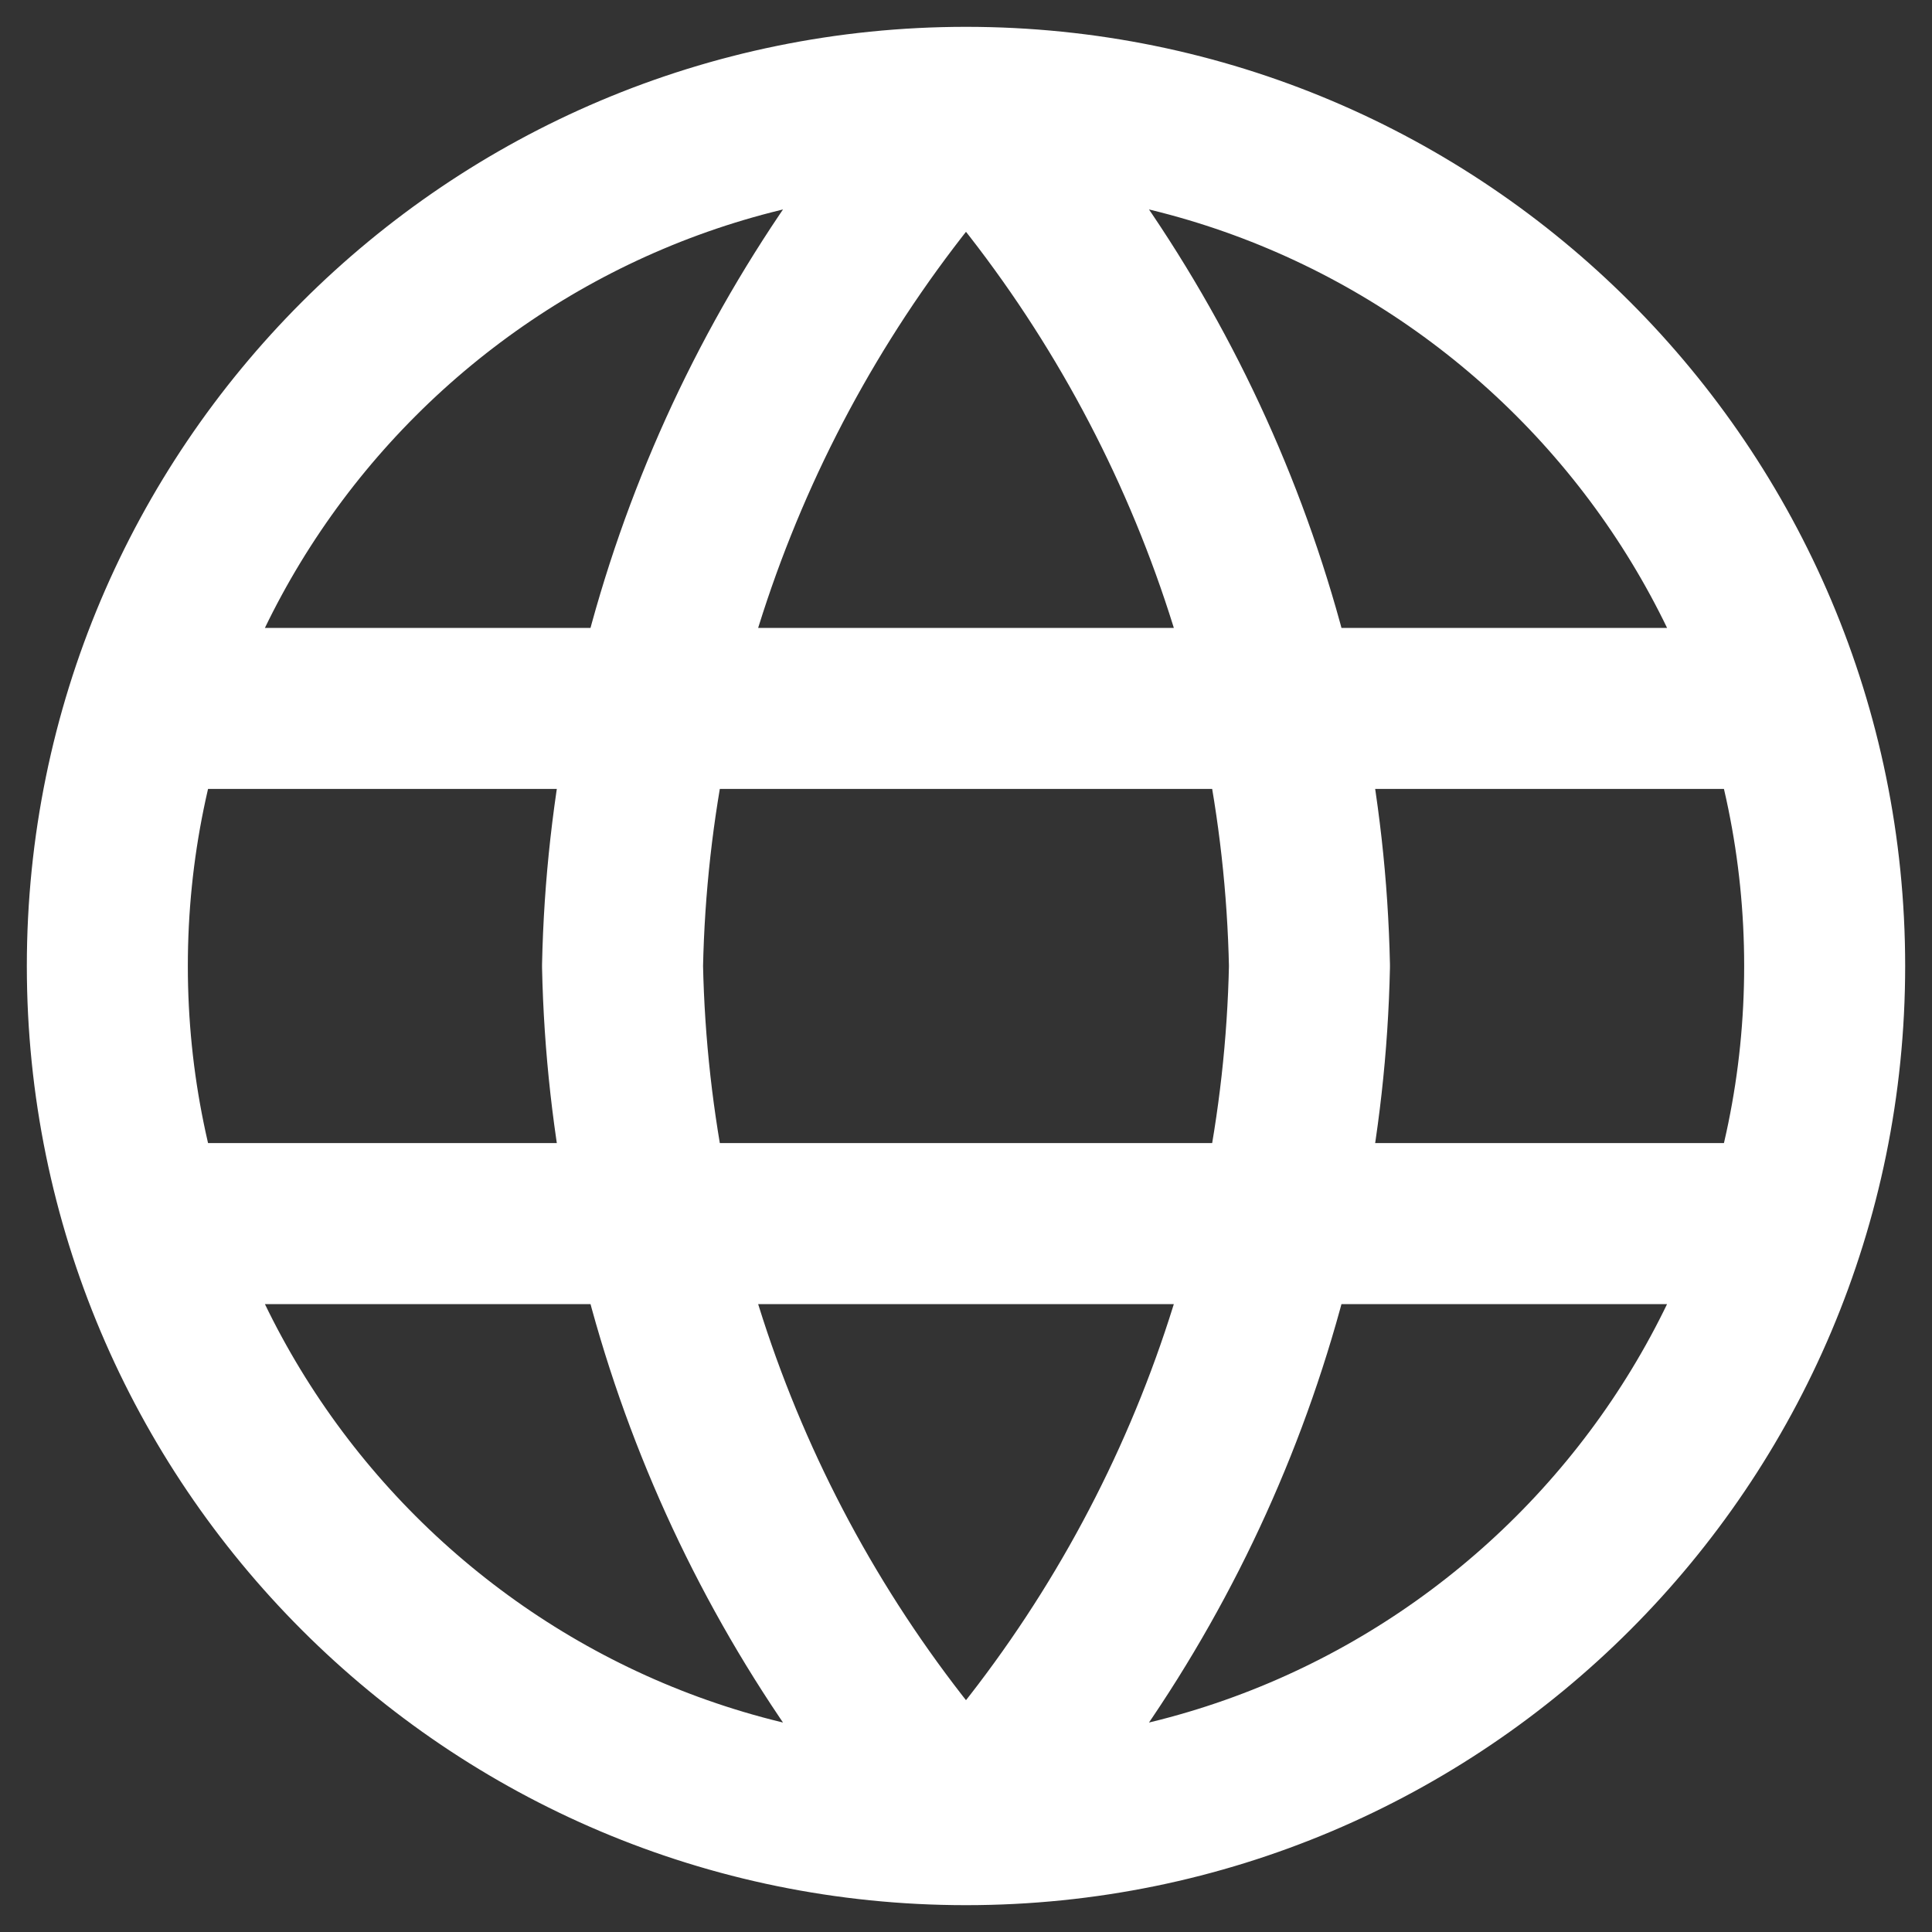 <svg width="18" height="18" viewBox="0 0 18 18" fill="none" xmlns="http://www.w3.org/2000/svg">
<rect x="0" y="0" width="18" height="18" fill="#333333" stroke="none"/>
<path d="M9 1C11.001 3.191 12.138 6.034 12.2 9C12.138 11.966 11.001 14.809 9 17M9 1C6.999 3.191 5.862 6.034 5.8 9C5.862 11.966 6.999 14.809 9 17M9 1C4.582 1 1 4.582 1 9C1 13.418 4.582 17 9 17M9 1C13.418 1 17 4.582 17 9C17 13.418 13.418 17 9 17M1.4 6.6H16.6M1.4 11.4H16.6" stroke="white" stroke-width="1.5" stroke-linecap="round" stroke-linejoin="round"/>
</svg>
